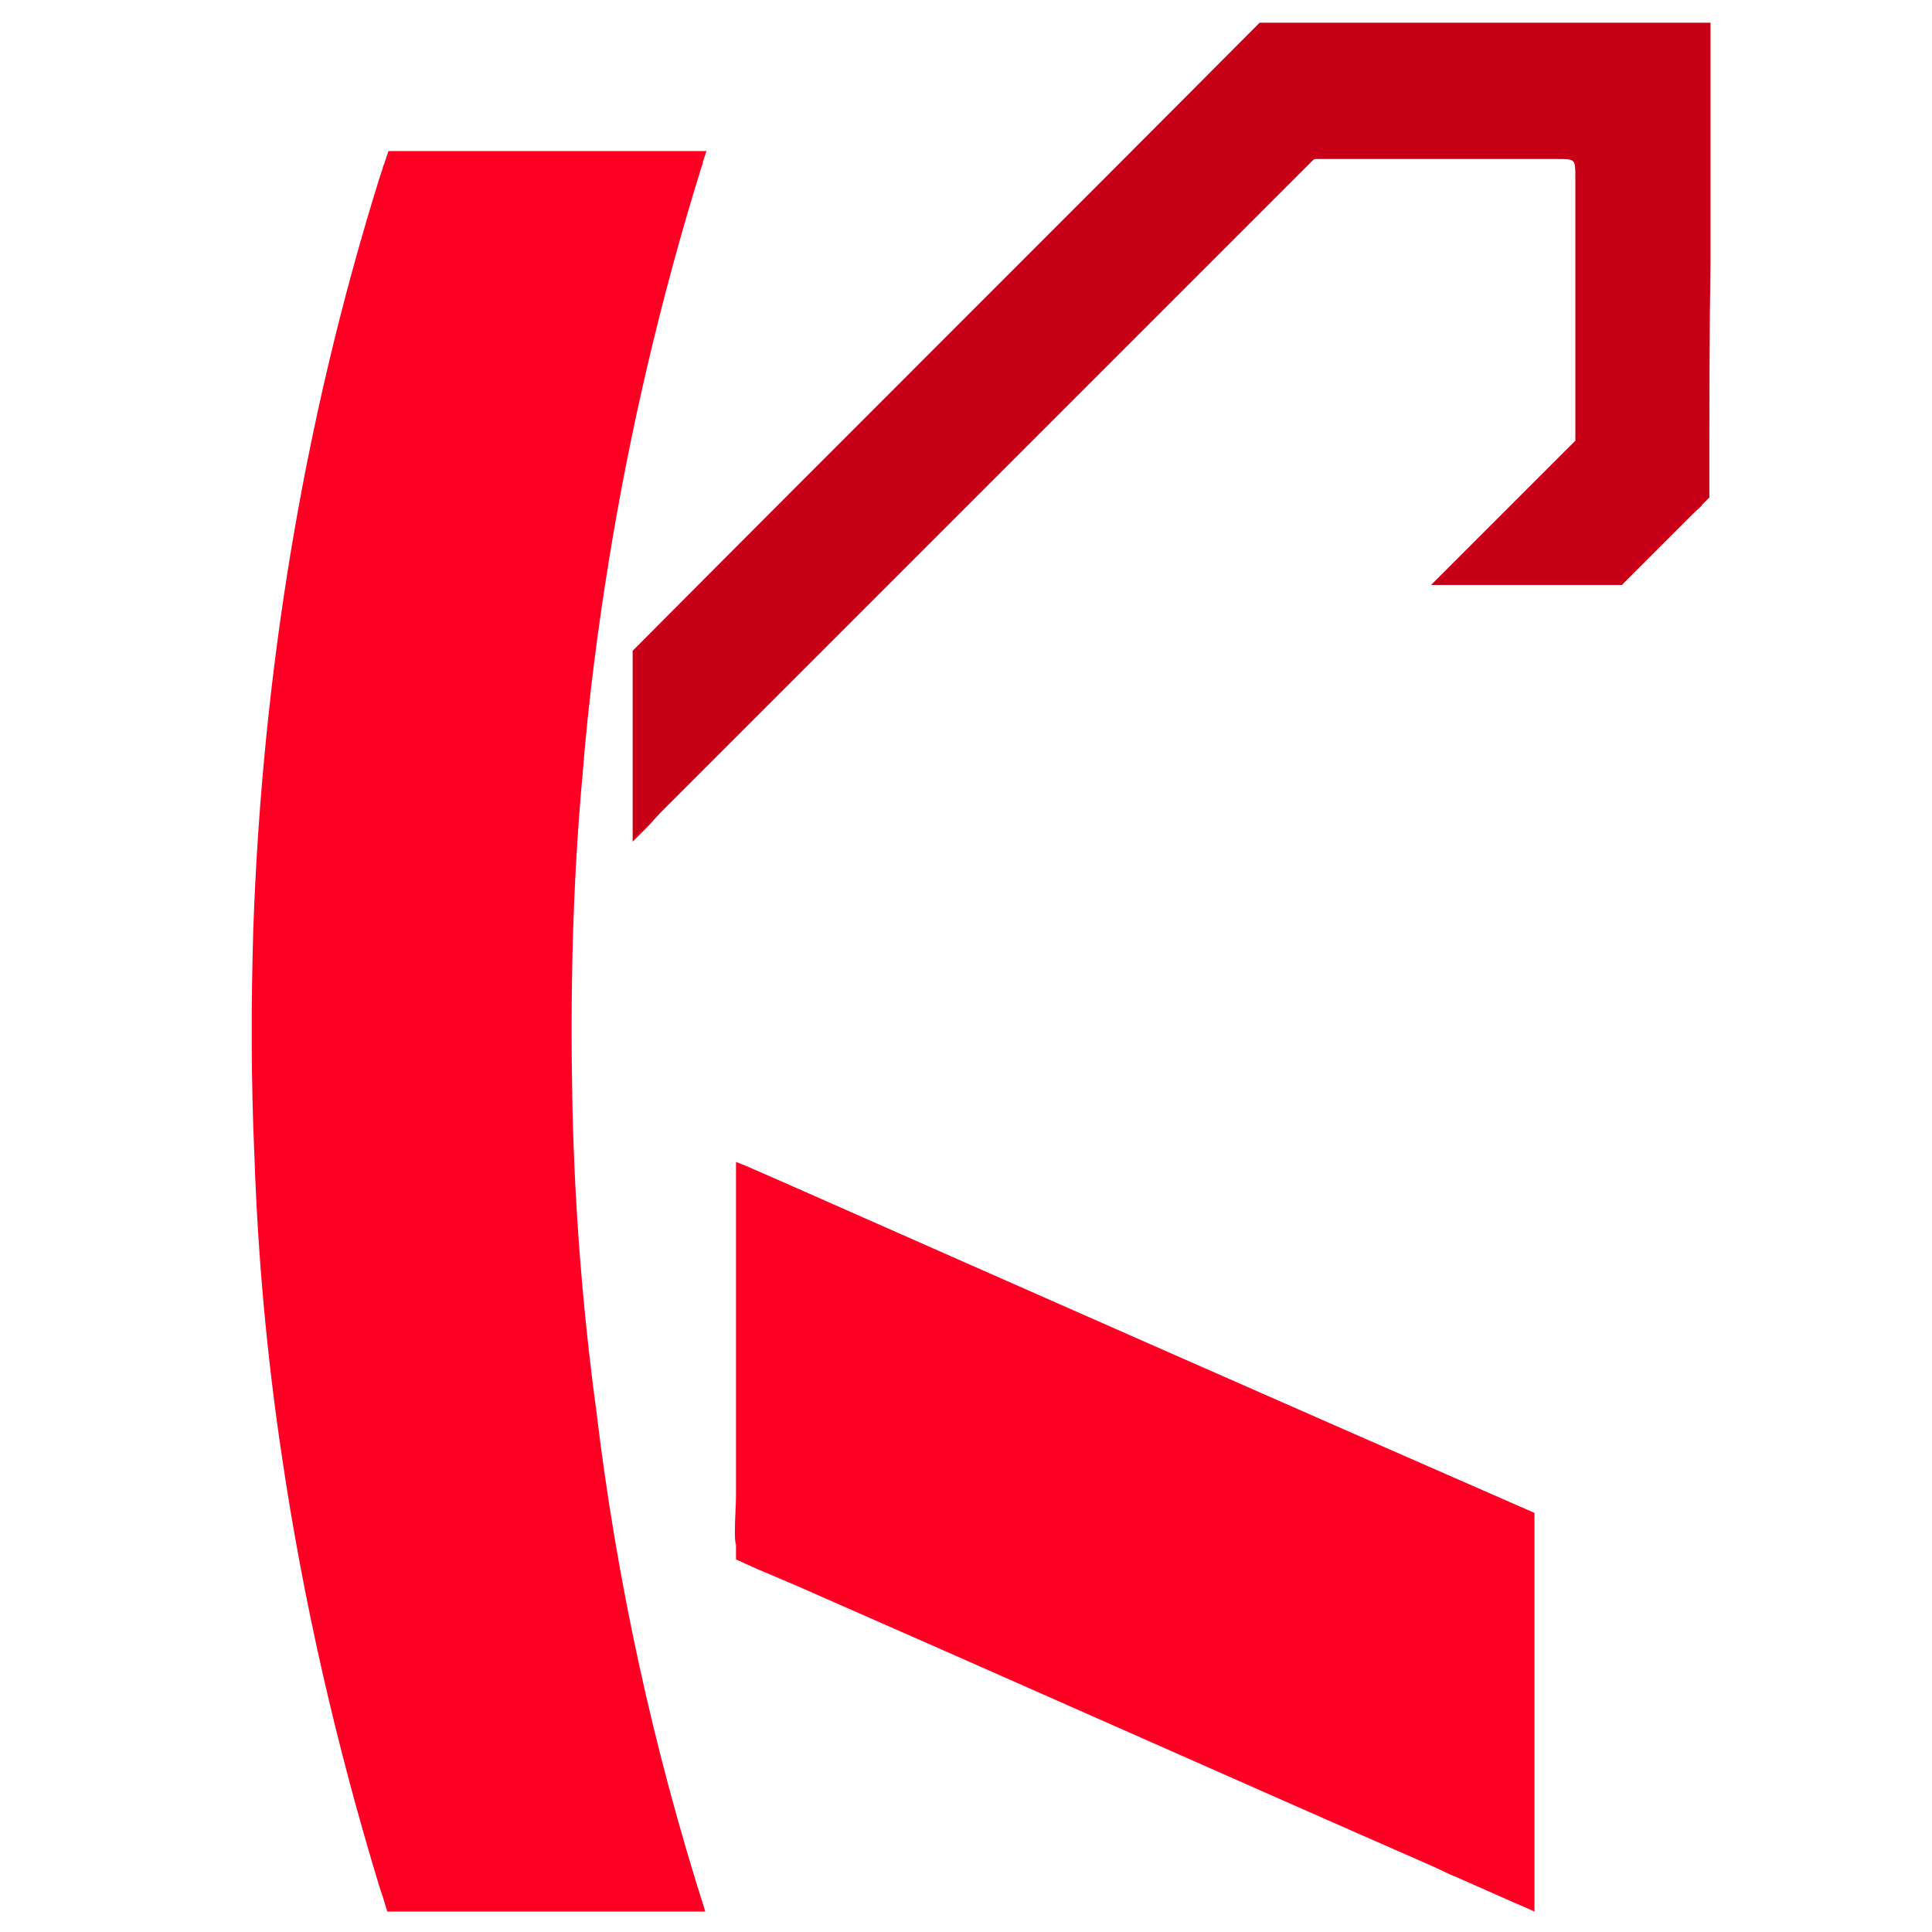 <?xml version="1.0" encoding="utf-8"?>
<!-- Generator: Adobe Illustrator 27.3.1, SVG Export Plug-In . SVG Version: 6.00 Build 0)  -->
<svg version="1.1" id="Слой_1" xmlns="http://www.w3.org/2000/svg" xmlns:xlink="http://www.w3.org/1999/xlink" x="0px" y="0px"
	 viewBox="0 0 170.1 170.1" style="enable-background:new 0 0 170.1 170.1;" xml:space="preserve">
<style type="text/css">
	.st0{fill:#C80017;}
	.st1{fill:#FF0025;}
</style>
<path class="st0" d="M150.5,42.3c0,0.2,0,0.4,0,0.6v0.9l-0.6,0.6c-0.2,0.3-0.5,0.5-0.8,0.8l-2.5,2.5l-2.7,2.7l-0.7,0.7l0,0l-0.4,0.4
	H126l0.7-0.7c0.1-0.1,0.2-0.2,0.4-0.4l5.8-5.8c1-1,1.9-1.9,2.9-2.9l2.9-2.9c0-7.7,0-15.5,0-23.2c0-1.6,0-1.6-1.6-1.6
	c-7,0-14.1,0-21.2,0c-0.1,0-0.2,0-0.3,0.1C96.5,33.2,77.3,52.4,58.1,71.6l-1,1.1l-0.8,0.8l-0.4,0.4l-0.2,0.2V57.3
	C74,38.9,92.5,20.5,110.9,2c12.4,0,24.9,0,37.3,0l0,0h2.4v21C150.5,29.4,150.5,35.9,150.5,42.3z"/>
<path class="st1" d="M135.1,134.9v1.4l0,1.4c0,8.6,0,17.2,0,25.8v4.8l-0.9-0.4l-0.7-0.3l-5.2-2.3h0c-0.8-0.3-1.5-0.7-2.2-1
	c-18.7-8.2-37.3-16.5-56-24.7l-3.3-1.4l-2-0.9V136c-0.1-0.3-0.1-0.8-0.1-1.2c0-1.1,0.1-2.2,0.1-3.2v0l0-11.6v-0.1l0-5.8l0,0
	c0-2.9,0-5.8,0-8.7v-3.1l1,0.4l3.2,1.4c21.5,9.5,43,19,64.5,28.4l1.6,0.7L135.1,134.9z"/>
<path class="st1" d="M62.1,168.3c-4.7,0-9.4,0-14.1,0c-3.8,0-7.5,0-11.3,0c-0.4,0-0.7,0-1.1,0c-0.1,0-0.2,0-0.3,0h-0.1l-1.1,0
	l-0.4-1.3l-0.3-0.9c-3.8-12.5-6.7-25.1-8.6-38c-1.3-8.7-2.1-17.5-2.4-26.3c-0.3-6.7-0.3-13.3-0.1-20c0.8-22.5,4.4-44.6,11.1-66.1h0
	l0.2-0.6c0.1-0.2,0.1-0.5,0.2-0.6l0.4-1.2h28l-0.3,0.9c0,0.2-0.1,0.4-0.2,0.7c-3.5,11.3-6.2,22.8-8.1,34.5c-1,6.2-1.8,12.4-2.3,18.7
	c-0.9,9.8-1.1,19.5-0.9,29.3c0.2,9,0.9,17.9,2.1,26.8C54.3,139.2,57.5,153.9,62.1,168.3z"/>
</svg>
